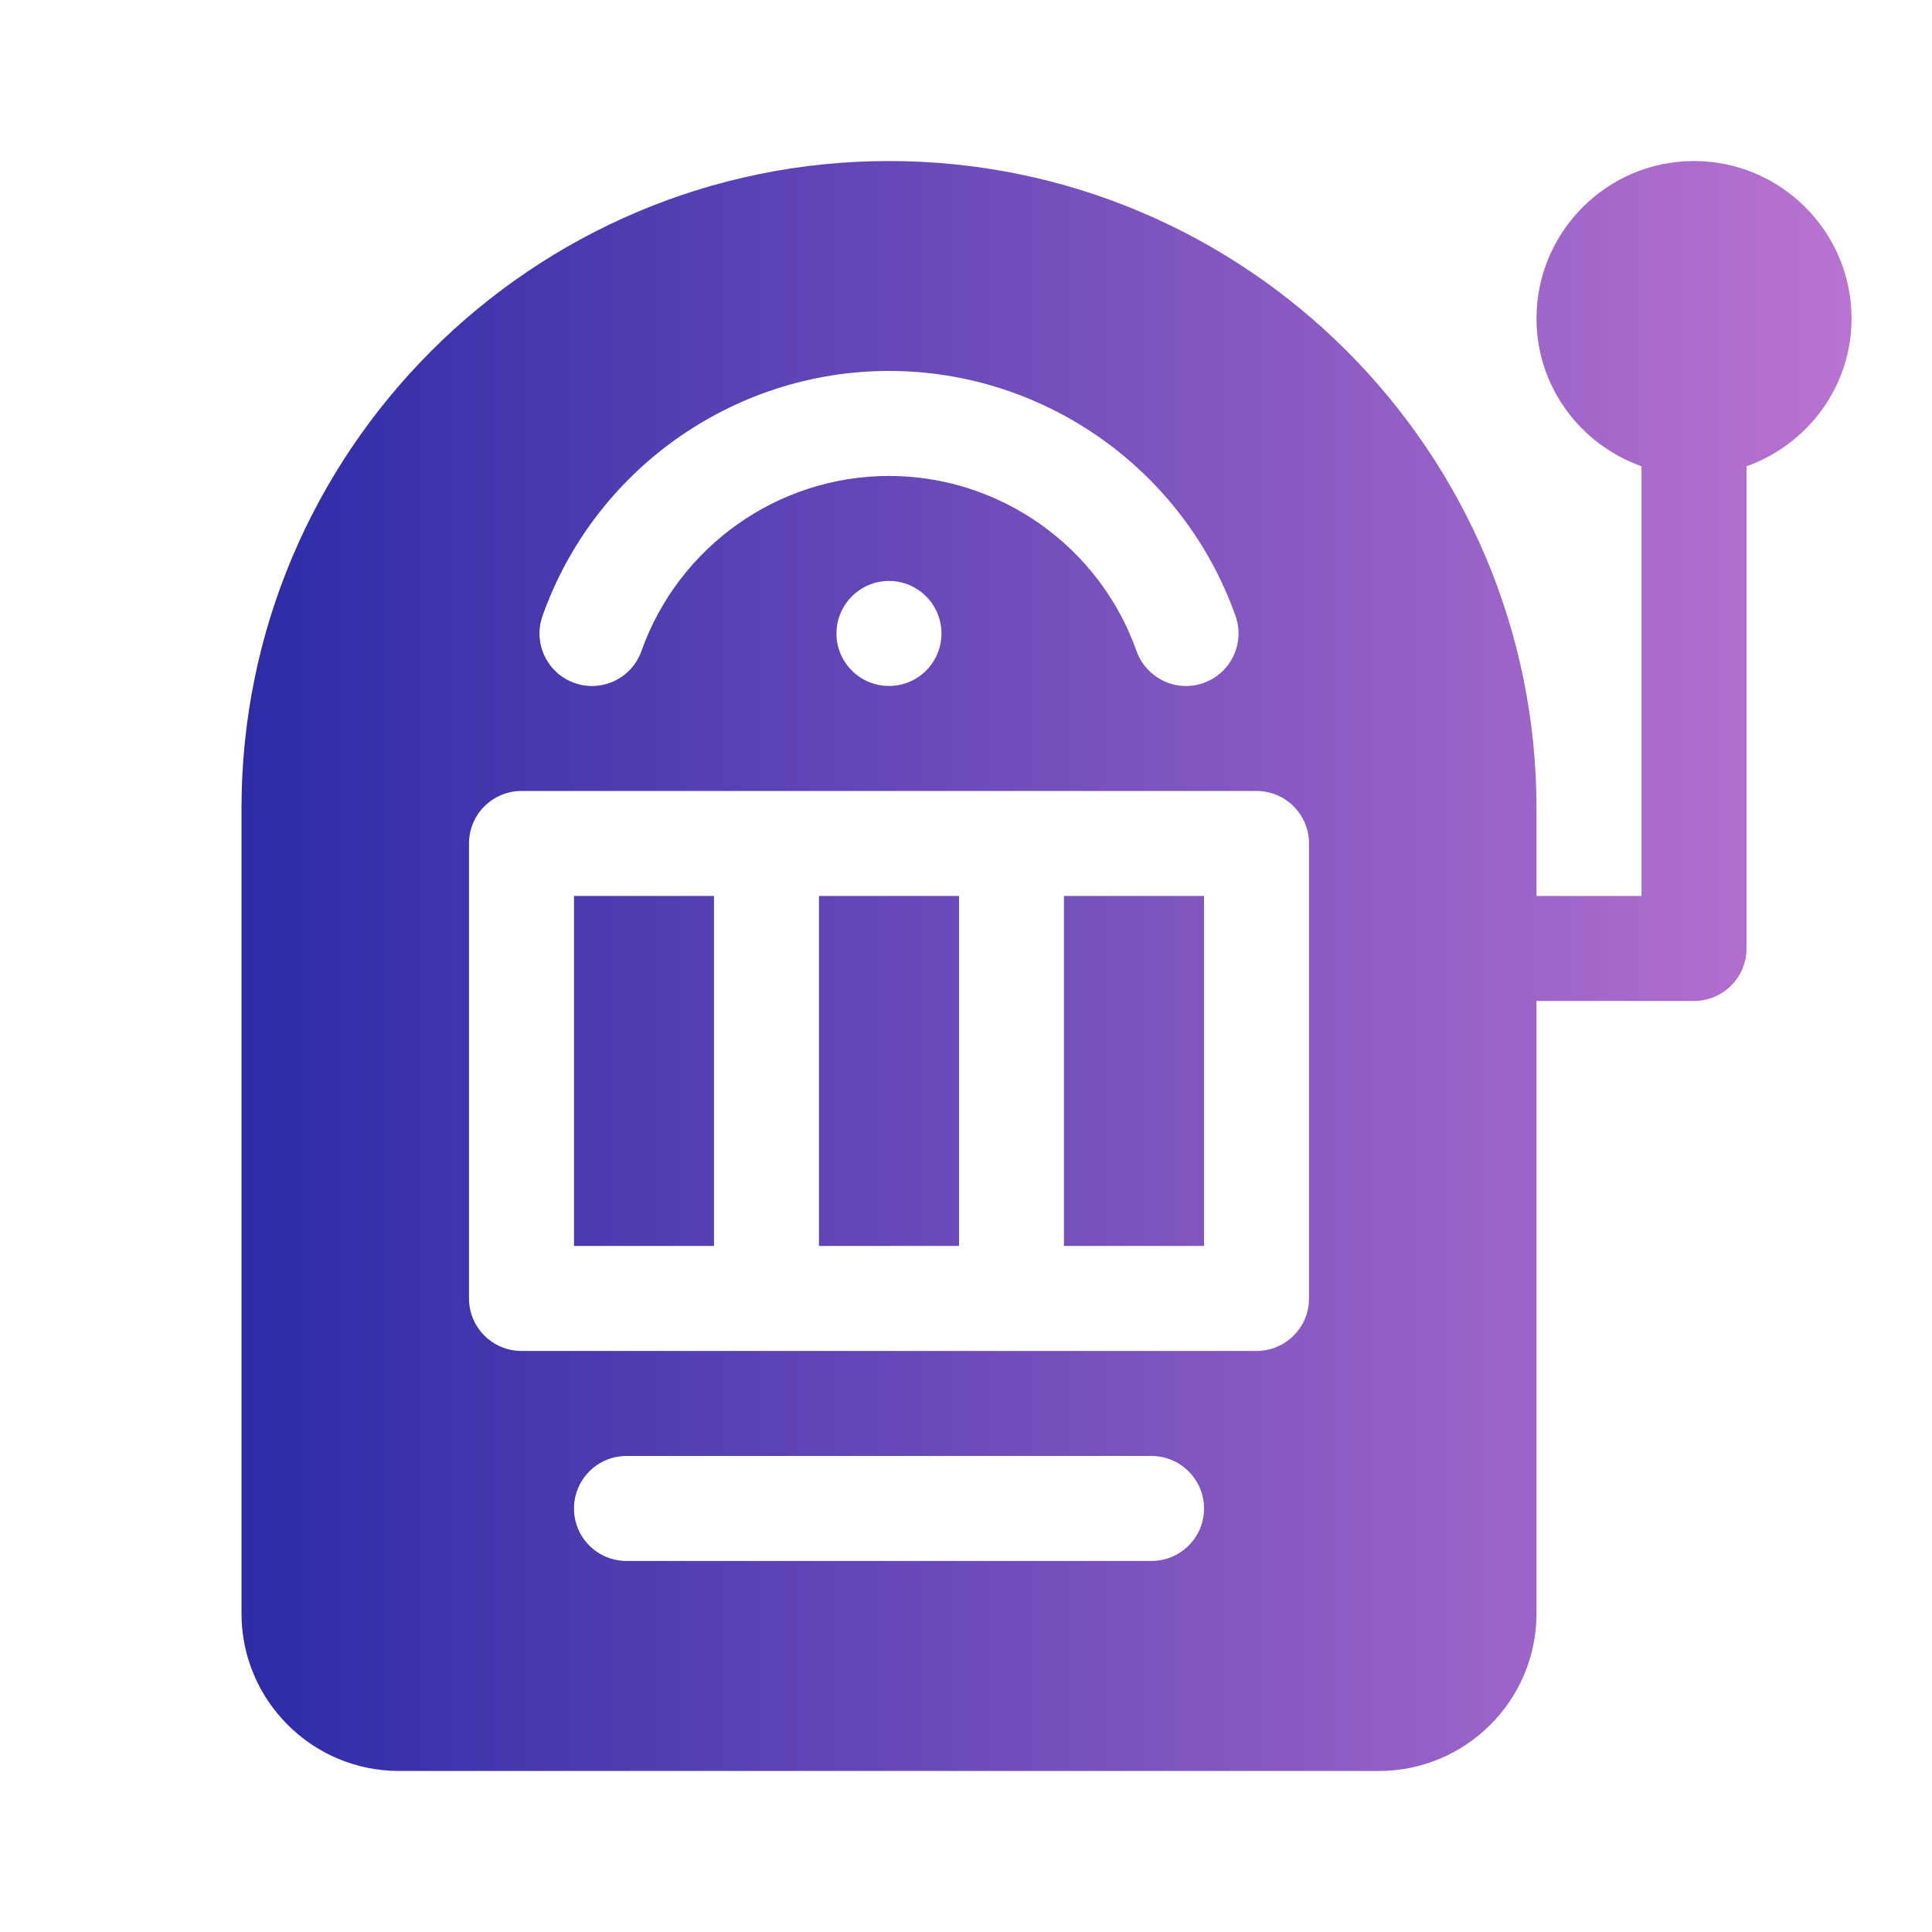 <svg width="20" height="20" viewBox="0 0 20 20" fill="none" xmlns="http://www.w3.org/2000/svg">
<path d="M17.536 1.667C16.637 1.667 15.906 2.398 15.906 3.297C15.906 4.005 16.361 4.602 16.993 4.827V9.275H15.906V8.369C15.906 4.673 12.899 1.667 9.203 1.667C5.507 1.667 2.5 4.673 2.5 8.369V16.703C2.5 17.602 3.231 18.333 4.13 18.333H14.275C15.174 18.333 15.906 17.602 15.906 16.703V10.362H17.536C17.836 10.362 18.08 10.119 18.08 9.819V4.827C18.711 4.602 19.167 4.005 19.167 3.297C19.167 2.398 18.435 1.667 17.536 1.667ZM5.616 6.376C6.154 4.859 7.595 3.84 9.203 3.84C10.811 3.84 12.252 4.859 12.79 6.376C12.89 6.659 12.742 6.97 12.459 7.07C12.179 7.17 11.867 7.024 11.765 6.739C11.381 5.656 10.351 4.927 9.203 4.927C8.054 4.927 7.025 5.656 6.64 6.74C6.54 7.022 6.229 7.171 5.947 7.07C5.664 6.97 5.516 6.659 5.616 6.376ZM9.746 6.558C9.746 6.858 9.503 7.101 9.203 7.101C8.903 7.101 8.659 6.858 8.659 6.558C8.659 6.258 8.903 6.014 9.203 6.014C9.503 6.014 9.746 6.258 9.746 6.558ZM11.92 16.159H6.486C6.185 16.159 5.942 15.916 5.942 15.616C5.942 15.316 6.185 15.072 6.486 15.072H11.92C12.22 15.072 12.464 15.316 12.464 15.616C12.464 15.916 12.22 16.159 11.92 16.159ZM13.551 13.442C13.551 13.742 13.307 13.985 13.007 13.985H5.399C5.099 13.985 4.855 13.742 4.855 13.442V8.732C4.855 8.431 5.099 8.188 5.399 8.188H13.007C13.307 8.188 13.551 8.431 13.551 8.732L13.551 13.442Z" fill="url(#paint0_linear_18753_55250)"/>
<path d="M9.928 9.275H8.478V12.898H9.928V9.275Z" fill="url(#paint1_linear_18753_55250)"/>
<path d="M7.391 9.275H5.942V12.898H7.391V9.275Z" fill="url(#paint2_linear_18753_55250)"/>
<path d="M12.464 9.275H11.014V12.898H12.464V9.275Z" fill="url(#paint3_linear_18753_55250)"/>
<defs>
<linearGradient id="paint0_linear_18753_55250" x1="2.5" y1="9.908" x2="19.167" y2="9.908" gradientUnits="userSpaceOnUse">
<stop stop-color="#2D2BA7"/>
<stop offset="1" stop-color="#BA73D1"/>
</linearGradient>
<linearGradient id="paint1_linear_18753_55250" x1="2.5" y1="9.908" x2="19.167" y2="9.908" gradientUnits="userSpaceOnUse">
<stop stop-color="#2D2BA7"/>
<stop offset="1" stop-color="#BA73D1"/>
</linearGradient>
<linearGradient id="paint2_linear_18753_55250" x1="2.5" y1="9.908" x2="19.167" y2="9.908" gradientUnits="userSpaceOnUse">
<stop stop-color="#2D2BA7"/>
<stop offset="1" stop-color="#BA73D1"/>
</linearGradient>
<linearGradient id="paint3_linear_18753_55250" x1="2.5" y1="9.908" x2="19.167" y2="9.908" gradientUnits="userSpaceOnUse">
<stop stop-color="#2D2BA7"/>
<stop offset="1" stop-color="#BA73D1"/>
</linearGradient>
</defs>
</svg>
